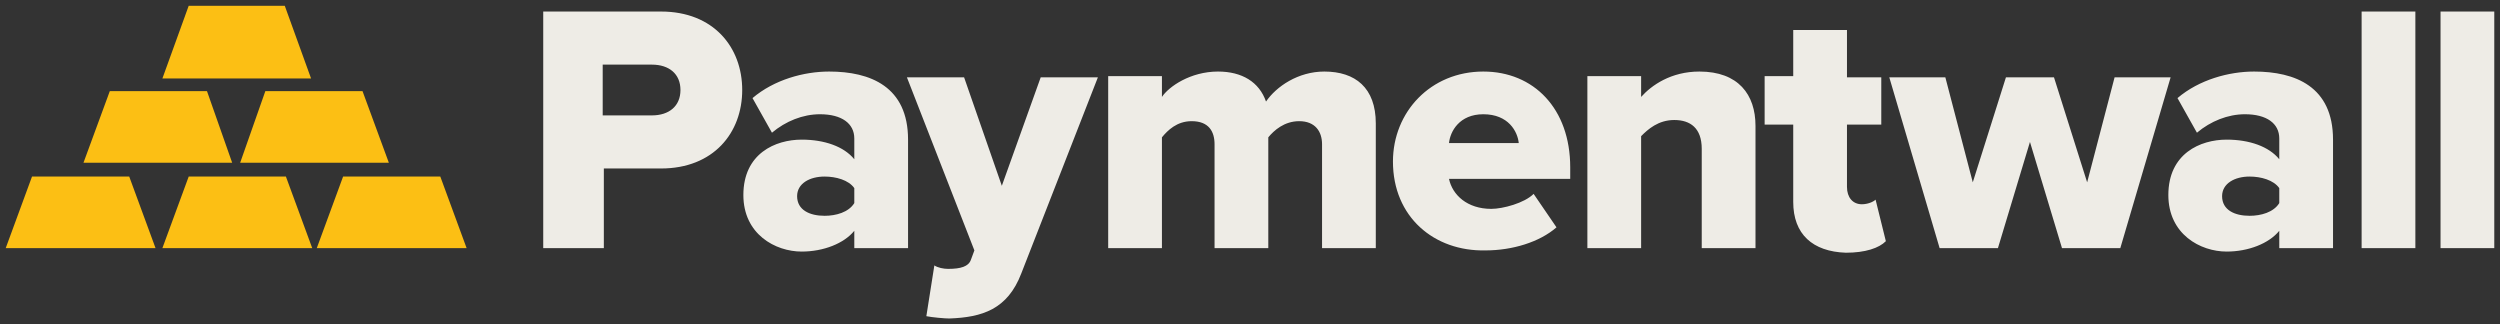 <svg width="239" height="31" viewBox="0 0 239 31" fill="none" xmlns="http://www.w3.org/2000/svg">
<rect x="0" y="0" width="239" height="31" fill="#333333" stroke="none"/>
<g clip-path="url(#clip0_8064_851)">
<path d="M51.933 23.719V1.103H63.194C68.223 1.103 70.956 4.523 70.956 8.605C70.956 12.687 68.223 16.107 63.194 16.107H57.727V23.719H51.933ZM65.052 8.605C65.052 7.06 63.959 6.178 62.319 6.178H57.618V11.032H62.319C63.959 11.032 65.052 10.149 65.052 8.605ZM81.671 23.719V22.064C80.687 23.278 78.719 24.05 76.642 24.05C74.127 24.05 71.066 22.395 71.066 18.644C71.066 14.673 74.127 13.349 76.642 13.349C78.828 13.349 80.687 14.011 81.671 15.224V13.238C81.671 11.804 80.468 10.922 78.391 10.922C76.751 10.922 75.111 11.584 73.799 12.687L71.94 9.377C74.018 7.612 76.86 6.84 79.266 6.84C83.202 6.84 86.81 8.274 86.81 13.349V23.719H81.671ZM81.671 19.416V17.982C81.124 17.21 79.922 16.879 78.828 16.879C77.407 16.879 76.204 17.541 76.204 18.754C76.204 20.078 77.407 20.63 78.828 20.63C79.922 20.63 81.124 20.299 81.671 19.416ZM89.324 25.374C89.652 25.594 90.199 25.705 90.636 25.705C91.839 25.705 92.604 25.484 92.823 24.822L93.151 23.939L86.7 7.391H92.167L95.775 17.762L99.492 7.391H104.959L97.633 26.146C96.322 29.566 93.916 30.338 90.746 30.448C90.308 30.448 89.106 30.338 88.559 30.228L89.324 25.374ZM126.388 23.719V13.79C126.388 12.576 125.732 11.584 124.201 11.584C122.78 11.584 121.796 12.466 121.249 13.128V23.719H116.111V13.79C116.111 12.576 115.564 11.584 113.924 11.584C112.503 11.584 111.628 12.466 111.081 13.128V23.719H105.943V7.281H111.081V9.267C111.737 8.274 113.815 6.84 116.439 6.84C118.735 6.84 120.375 7.833 121.031 9.708C122.014 8.274 124.092 6.84 126.606 6.84C129.558 6.84 131.526 8.384 131.526 11.804V23.719H126.388ZM133.166 15.445C133.166 10.701 136.774 6.84 141.804 6.84C146.614 6.84 150.113 10.37 150.113 15.996V17.1H138.524C138.852 18.644 140.273 19.968 142.569 19.968C143.662 19.968 145.74 19.416 146.614 18.534L148.801 21.733C147.161 23.167 144.537 23.939 142.022 23.939C137.102 24.05 133.166 20.74 133.166 15.445ZM141.804 10.922C139.508 10.922 138.633 12.576 138.524 13.68H145.193C145.084 12.576 144.209 10.922 141.804 10.922ZM162.686 23.719V14.231C162.686 12.245 161.593 11.473 160.062 11.473C158.531 11.473 157.547 12.356 156.891 13.018V23.719H151.753V7.281H156.891V9.267C157.875 8.164 159.734 6.84 162.467 6.84C166.185 6.84 167.825 9.046 167.825 12.025V23.719H162.686ZM171.433 19.306V11.915H168.699V7.281H171.433V2.868H176.571V7.391H179.851V11.915H176.571V17.872C176.571 18.865 177.118 19.527 177.993 19.527C178.539 19.527 179.086 19.306 179.305 19.085L180.288 23.057C179.632 23.719 178.321 24.16 176.462 24.16C173.291 24.05 171.433 22.395 171.433 19.306ZM197.126 23.719L194.064 13.569L191.003 23.719H185.427L180.616 7.391H185.974L188.598 17.431L191.768 7.391H196.36L199.531 17.431L202.155 7.391H207.512L202.702 23.719H197.126ZM217.899 23.719V22.064C216.915 23.278 214.947 24.05 212.869 24.05C210.355 24.05 207.294 22.395 207.294 18.644C207.294 14.673 210.355 13.349 212.869 13.349C215.056 13.349 216.915 14.011 217.899 15.224V13.238C217.899 11.804 216.696 10.922 214.619 10.922C212.979 10.922 211.339 11.584 210.027 12.687L208.168 9.377C210.245 7.612 213.088 6.84 215.493 6.84C219.429 6.84 223.037 8.274 223.037 13.349V23.719H217.899ZM217.899 19.416V17.982C217.352 17.21 216.149 16.879 215.056 16.879C213.635 16.879 212.432 17.541 212.432 18.754C212.432 20.078 213.635 20.63 215.056 20.63C216.149 20.63 217.352 20.299 217.899 19.416ZM225.771 23.719V1.103H230.909V23.719H225.771ZM233.315 23.719V1.103H238.453V23.719H233.315Z" fill="#EEECE6"/>
<path d="M30.285 23.719L32.8 16.879H42.093L44.608 23.719H30.285ZM15.525 23.719L18.04 16.879H27.333L29.848 23.719H15.525ZM22.96 15.555L25.365 8.715H34.658L37.173 15.555H22.96ZM7.981 15.555L10.496 8.715H19.789L22.194 15.555H7.981ZM0.547 23.719L3.061 16.879H12.354L14.869 23.719H0.547Z" fill="#FCBF14"/>
<path d="M15.525 7.502L18.04 0.552H27.224L29.738 7.502H15.525Z" fill="#FCBF14"/>
</g>
<defs>
<clipPath id="clip0_8064_851">
<rect width="239" height="31" fill="white"/>
</clipPath>
</defs>
</svg>

